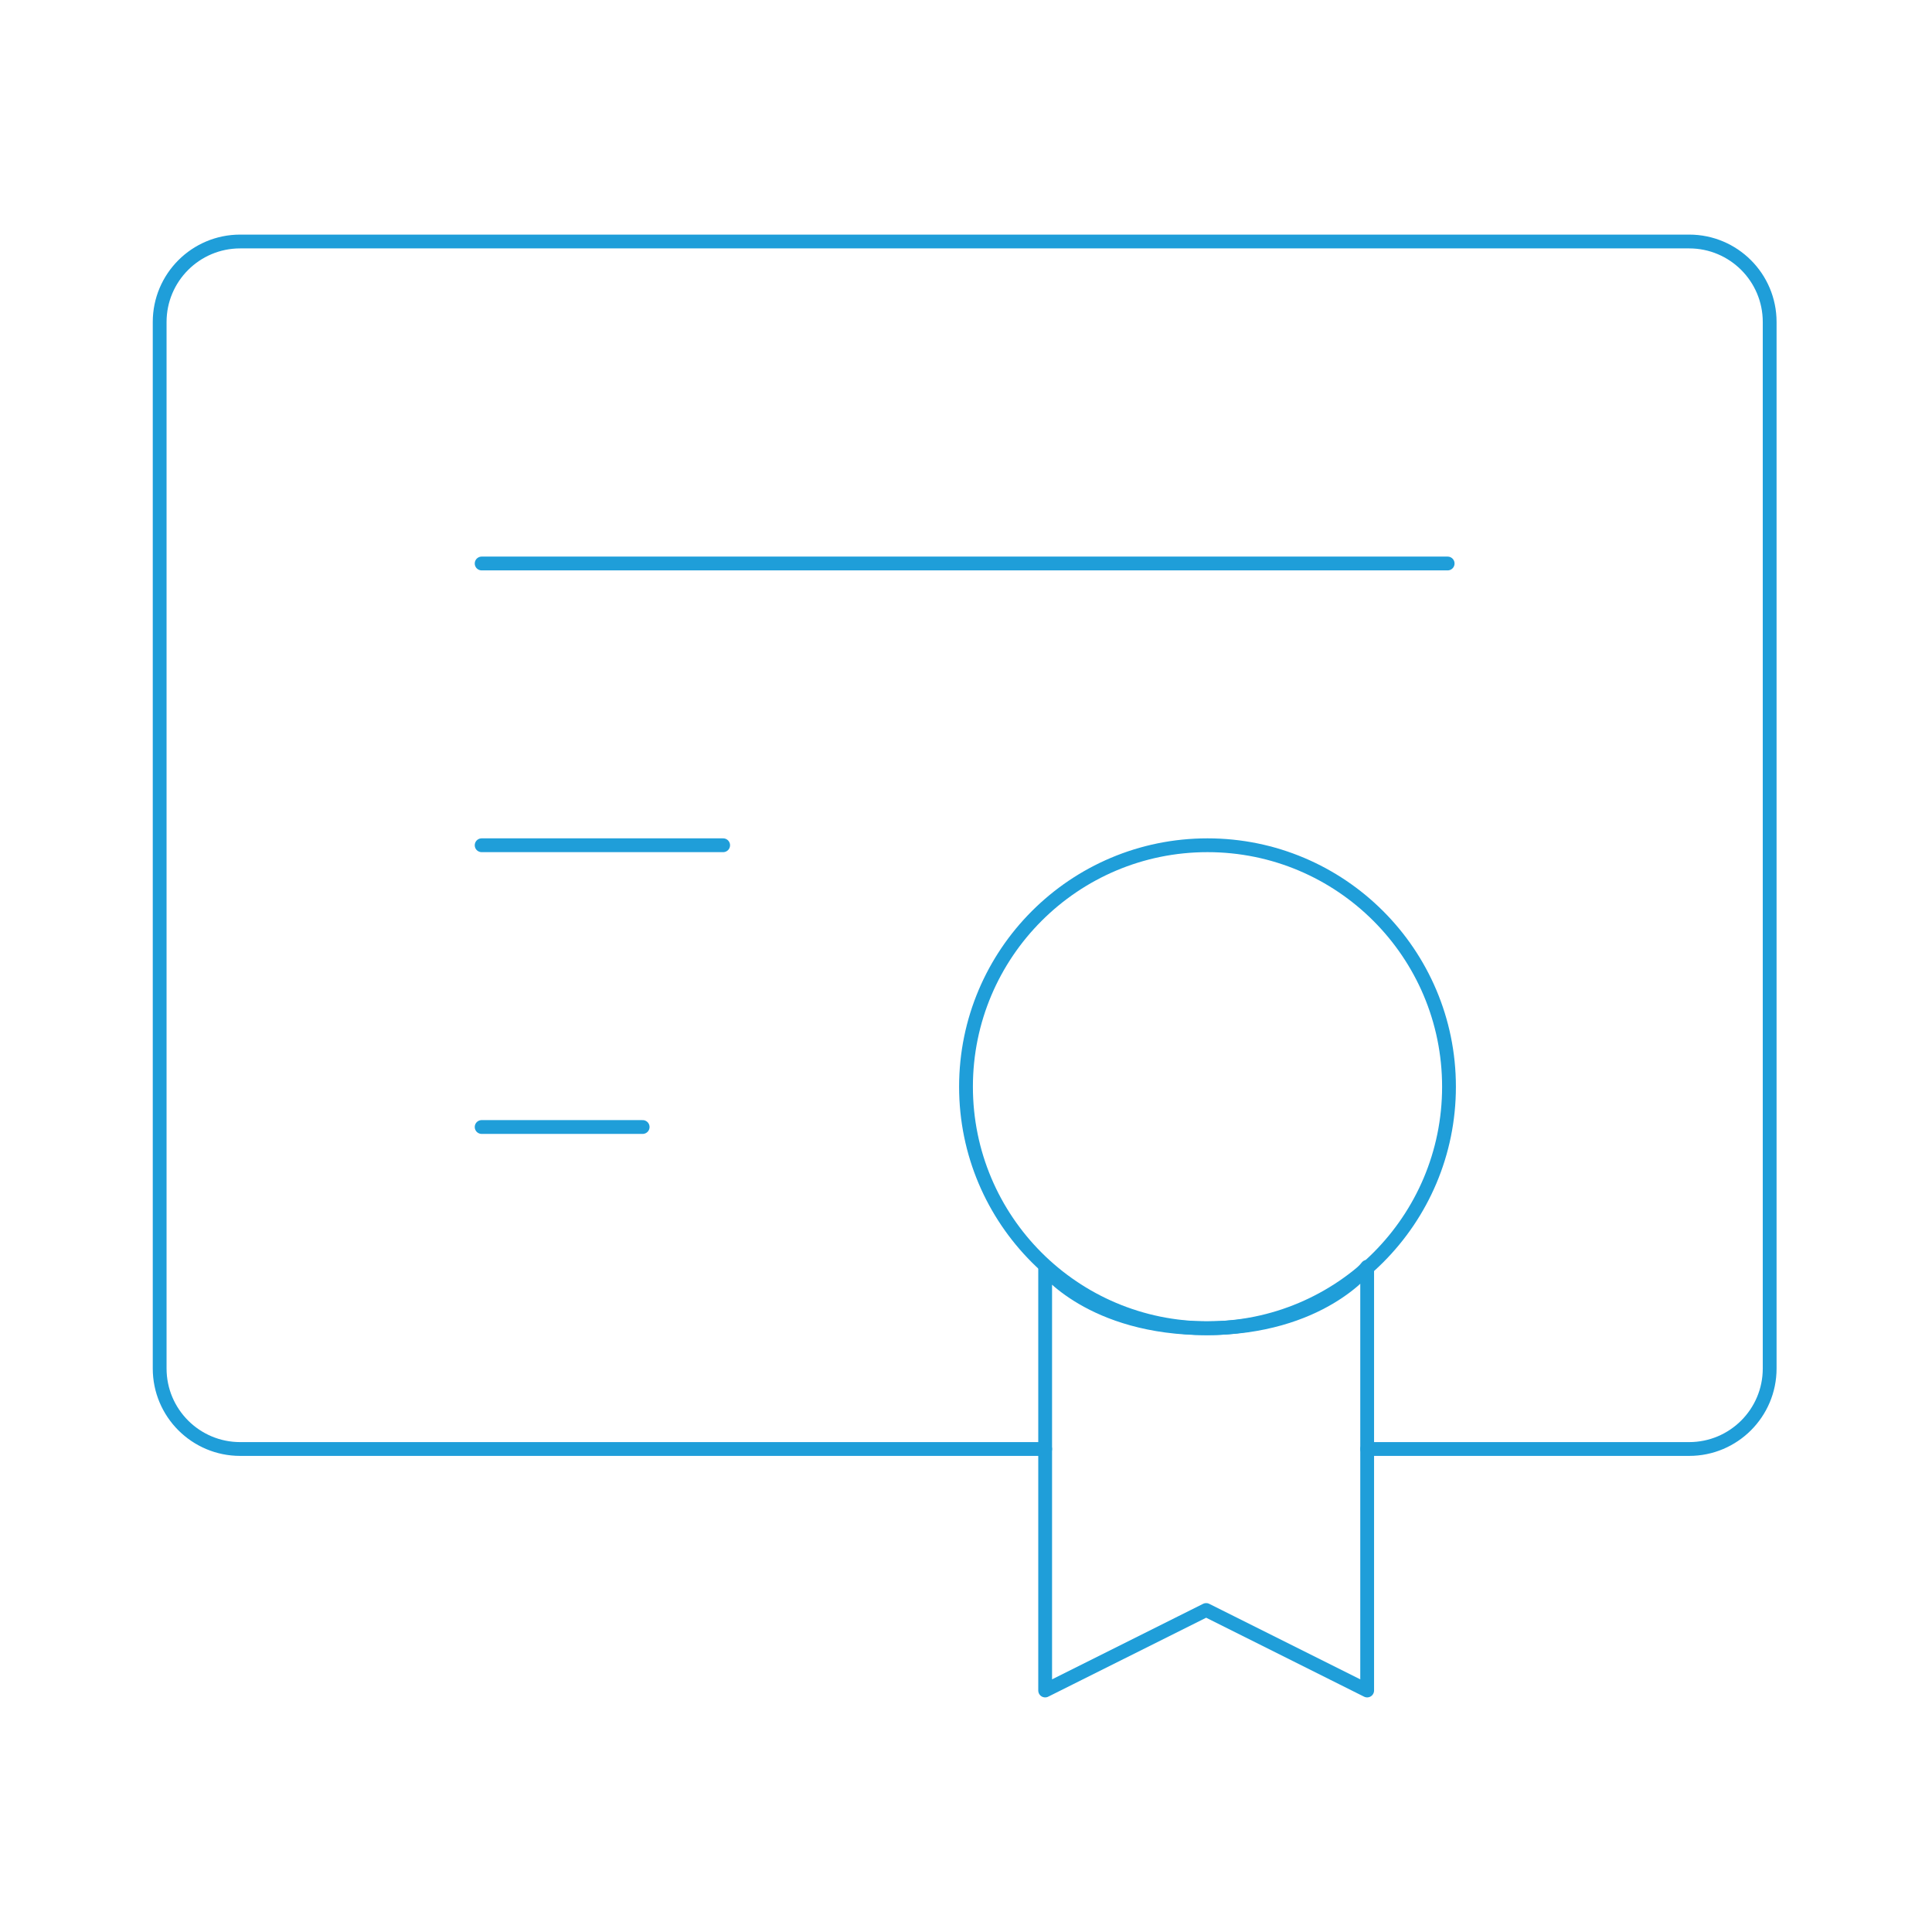 <?xml version="1.0" encoding="UTF-8"?> <svg xmlns="http://www.w3.org/2000/svg" width="140" height="140" viewBox="0 0 140 140" fill="none"><path d="M75.737 105H17.404C14.182 105 11.57 102.388 11.57 99.167V23.333C11.57 20.112 14.182 17.5 17.404 17.5H122.404C125.625 17.5 128.237 20.112 128.237 23.333V99.167C128.237 102.388 125.625 105 122.404 105H99.07" stroke="#1F9ED9" stroke-linecap="round" stroke-linejoin="round"></path><path d="M34.902 40.833H104.902" stroke="#1F9ED9" stroke-linecap="round" stroke-linejoin="round"></path><path d="M34.902 61.25H52.402" stroke="#1F9ED9" stroke-linecap="round" stroke-linejoin="round"></path><path d="M34.902 81.667H46.569" stroke="#1F9ED9" stroke-linecap="round" stroke-linejoin="round"></path><path d="M87.5 96.25C97.165 96.25 105 88.415 105 78.75C105 69.085 97.165 61.25 87.5 61.25C77.835 61.25 70 69.085 70 78.75C70 88.415 77.835 96.25 87.5 96.25Z" stroke="#1F9ED9"></path><path d="M87.403 116.667L99.07 122.5V91.794C99.07 91.794 95.743 96.25 87.403 96.25C79.063 96.25 75.736 91.875 75.736 91.875V122.5L87.403 116.667Z" stroke="#1F9ED9" stroke-linecap="round" stroke-linejoin="round"></path></svg> 